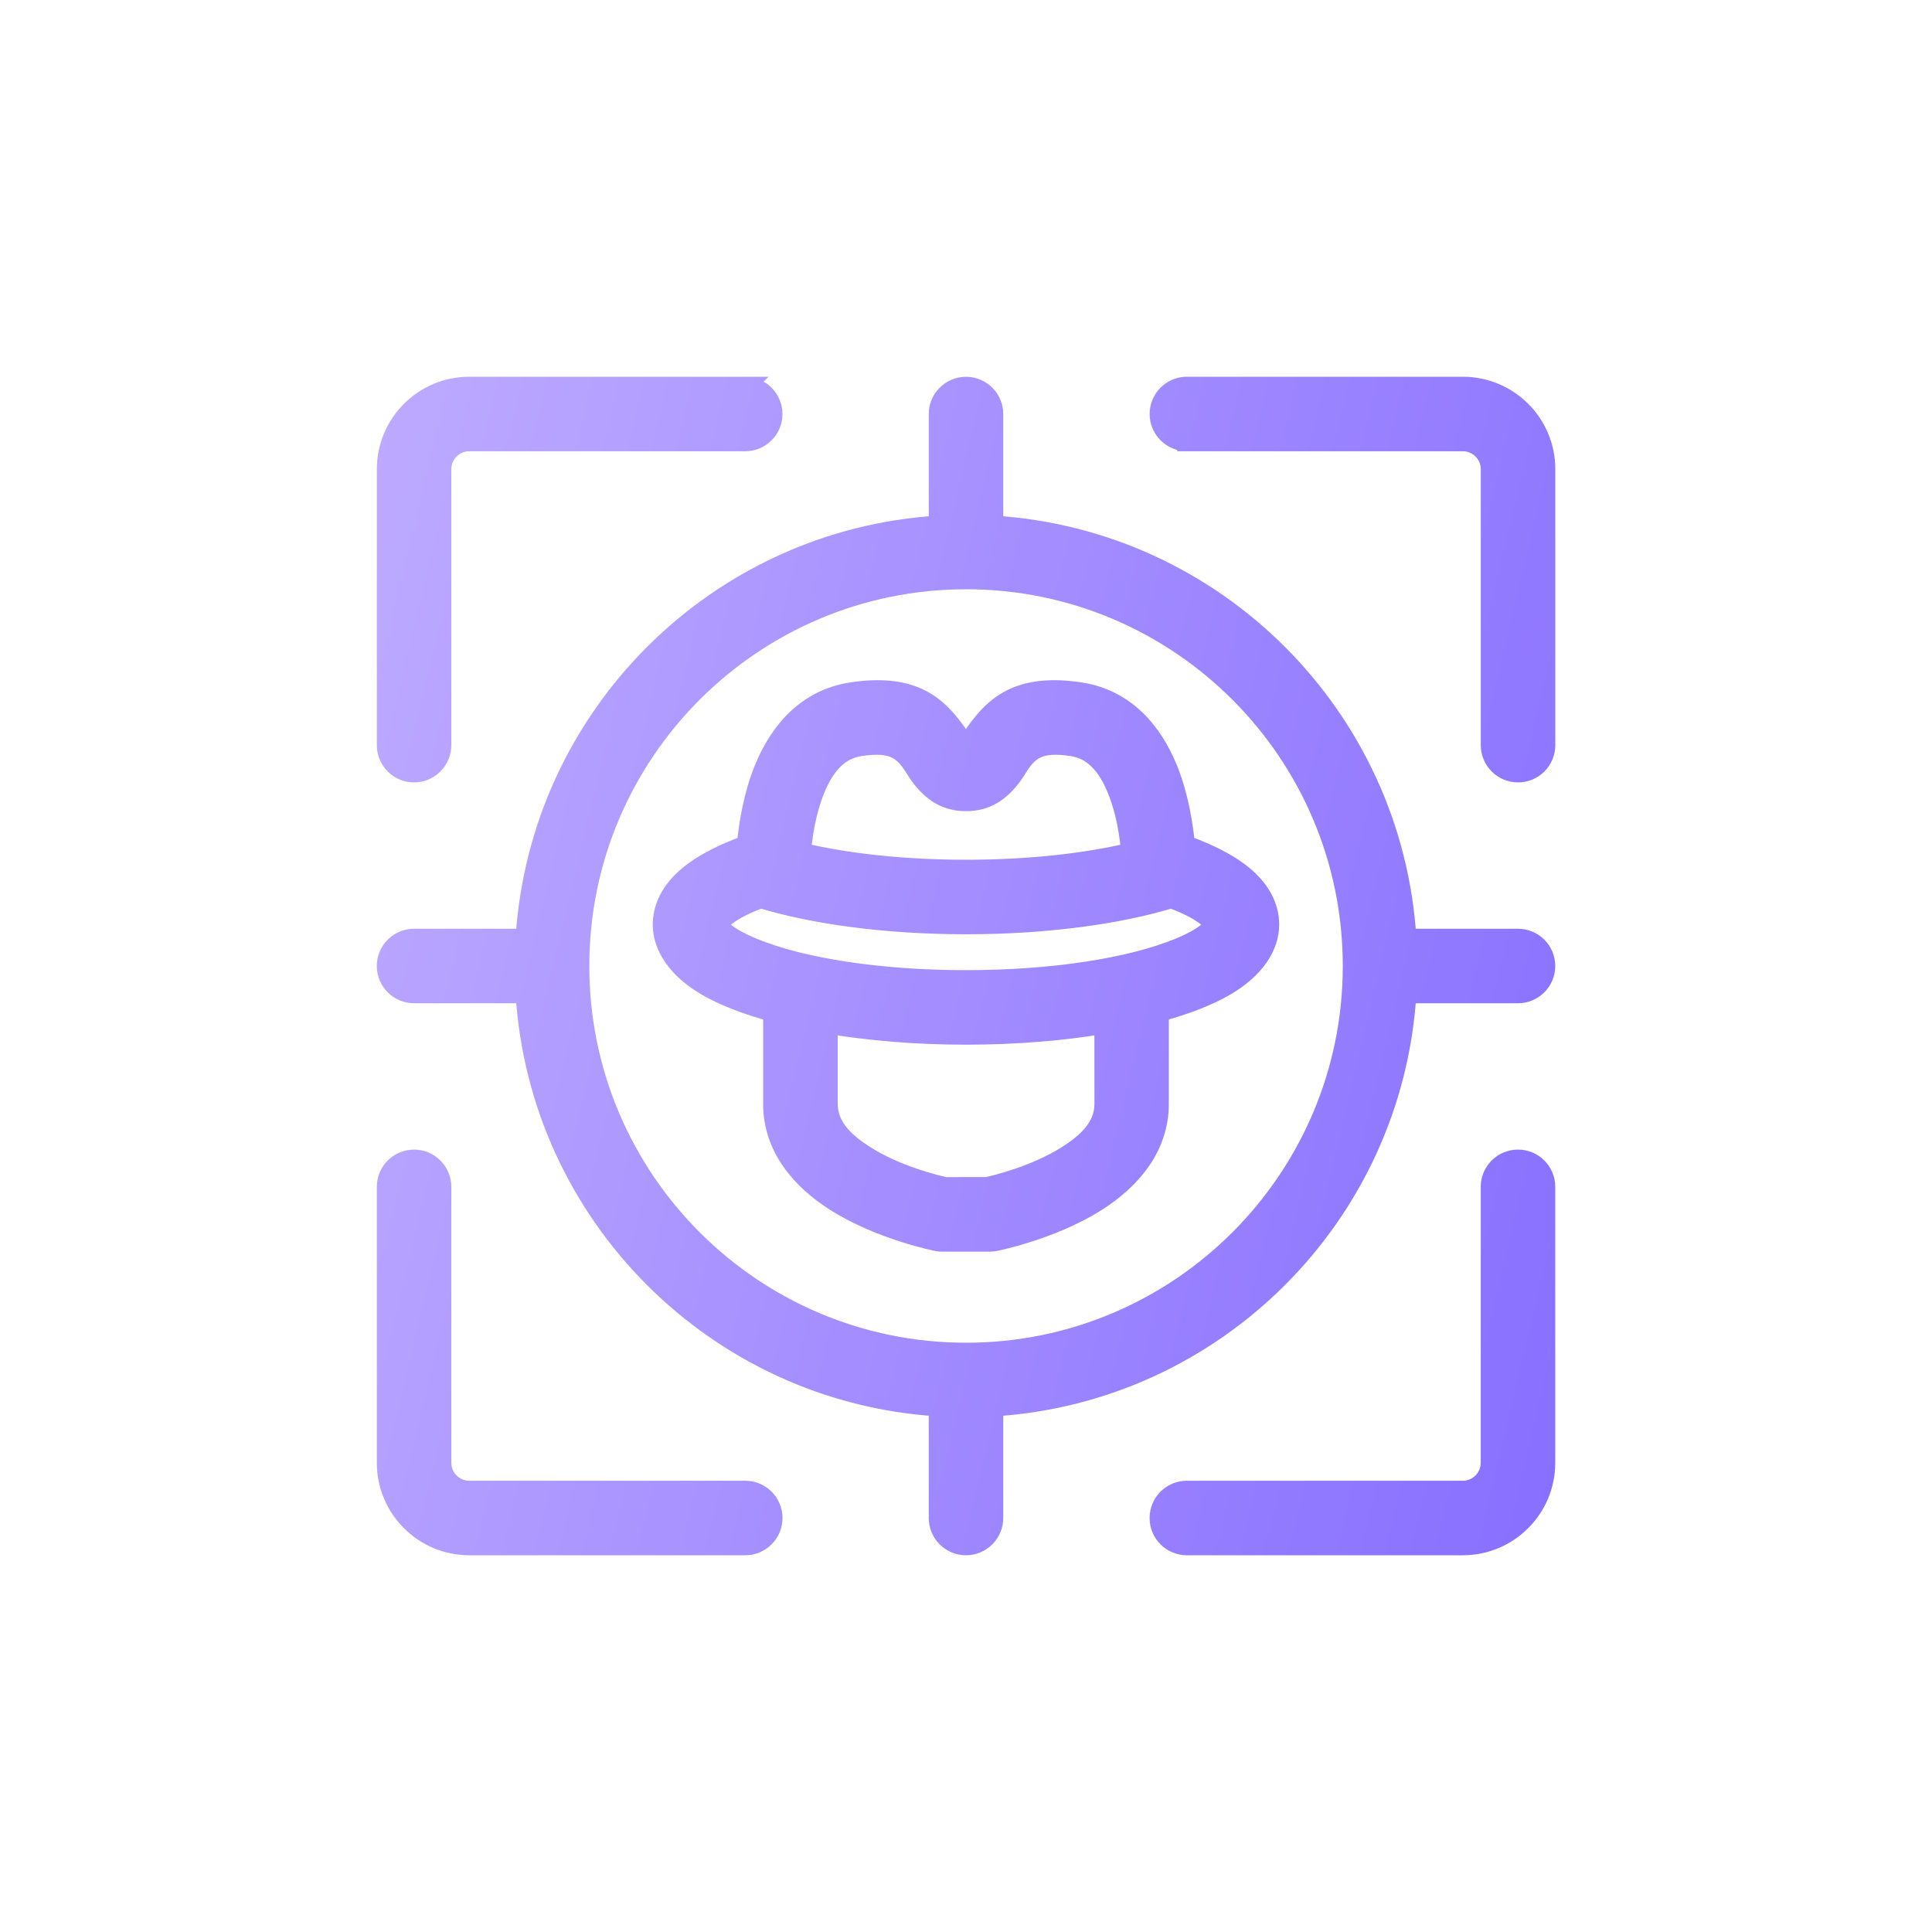 <svg fill="none" height="40" viewBox="0 0 40 40" width="40" xmlns="http://www.w3.org/2000/svg" xmlns:xlink="http://www.w3.org/1999/xlink"><linearGradient id="a" gradientUnits="userSpaceOnUse" x1="8" x2="36.128" y1="8" y2="14.718"><stop offset="0" stop-color="#bdaaff"/><stop offset="1" stop-color="#886fff"/></linearGradient><mask id="b" fill="#000" height="26" maskUnits="userSpaceOnUse" width="26" x="7" y="7"><path d="m7 7h26v26h-26z" fill="#fff"/><path clip-rule="evenodd" d="m19.429 10.875c-4.591.283-8.27 3.962-8.554 8.554h-2.303c-.315 0-.571.256-.571.571s.256.571.571.571h2.303c.283 4.591 3.962 8.27 8.554 8.554v2.304c0 .315.256.571.571.571s.571-.256.571-.571v-2.304c4.591-.283 8.27-3.962 8.554-8.554h2.304c.315 0 .571-.256.571-.571s-.256-.571-.571-.571h-2.304c-.283-4.591-3.962-8.27-8.554-8.554v-2.303c0-.315-.256-.571-.571-.571s-.571.256-.571.571zm-4 19.982h-5.714c-.315 0-.571-.256-.571-.571v-5.714c0-.315-.256-.571-.571-.571s-.571.256-.571.571v5.714c0 .946.768 1.714 1.714 1.714h5.714c.315 0 .571-.256.571-.571 0-.316-.256-.572-.571-.572zm9.143 1.143h5.714c.946 0 1.714-.768 1.714-1.714v-5.714c0-.315-.256-.571-.571-.571-.316 0-.572.256-.572.571v5.714c0 .315-.256.571-.571.571h-5.714c-.315 0-.571.256-.571.572 0 .315.256.571.571.571zm-4.571-20c4.415 0 8 3.585 8 8s-3.585 8-8 8-8-3.585-8-8 3.585-8 8-8zm-4.542 5.493c-.594.21-1.043.468-1.319.736-.293.285-.425.6-.425.914 0 .442.288.914.923 1.282.345.199.808.38 1.362.531v1.901c0 .889.57 1.566 1.301 2.028.934.59 2.1.819 2.1.819.036.007.073.01.109.01h.979c.037 0 .073-.003.109-.01 0 0 1.167-.229 2.1-.819.731-.462 1.301-1.139 1.301-2.028v-1.901c.554-.151 1.018-.332 1.362-.531.635-.368.923-.84.923-1.282 0-.314-.132-.629-.425-.914-.276-.269-.726-.526-1.319-.736-.041-.43-.136-1.027-.359-1.575-.319-.781-.886-1.446-1.809-1.59-1.202-.187-1.707.238-2.053.669-.085.105-.157.213-.228.313-.025.035-.065.083-.093.117-.028-.033-.067-.081-.093-.117-.071-.101-.143-.209-.228-.313-.346-.431-.851-.856-2.053-.669-.922.143-1.49.809-1.809 1.59-.223.548-.319 1.146-.359 1.575zm7.399 3.71c-.85.143-1.823.226-2.857.226s-2.007-.083-2.857-.226v1.654c0 .483.37.811.768 1.062.653.413 1.447.606 1.658.652l.864-.001c.207-.045 1.002-.238 1.657-.651.398-.251.768-.579.768-1.062zm-7.107-2.601c1.082.331 2.586.541 4.25.541s3.168-.21 4.249-.54c.302.111.55.234.728.371.057.043.104.086.14.133.01.014.026.022.026.037 0 .048-.055.074-.102.117-.15.134-.371.254-.646.366-.992.405-2.592.659-4.395.659s-3.403-.254-4.395-.659c-.274-.113-.496-.232-.646-.366-.047-.043-.102-.069-.102-.117 0-.015.016-.023.026-.037.035-.046.083-.089.14-.133.178-.137.426-.26.727-.371zm7.661-.956c-.029-.343-.101-.842-.287-1.297-.17-.417-.434-.816-.926-.893-.339-.052-.573-.035-.742.047-.274.132-.371.393-.506.569-.242.319-.521.522-.95.522s-.709-.203-.95-.522c-.134-.176-.232-.437-.506-.569-.169-.082-.402-.099-.742-.047-.493.077-.756.475-.926.893-.186.455-.258.954-.287 1.297.935.223 2.122.354 3.411.354s2.475-.131 3.411-.354zm-7.982-9.646h-5.714c-.946 0-1.714.768-1.714 1.714v5.714c0 .315.256.571.571.571s.571-.256.571-.571v-5.714c0-.315.256-.571.571-.571h5.714c.315 0 .571-.256.571-.571s-.256-.571-.571-.571zm9.143 1.143h5.714c.315 0 .571.256.571.571v5.714c0 .315.256.571.572.571.315 0 .571-.256.571-.571v-5.714c0-.946-.768-1.714-1.714-1.714h-5.714c-.315 0-.571.256-.571.571s.256.571.571.571z" fill="#000" fill-rule="evenodd"/></mask><g clip-rule="evenodd" fill-rule="evenodd"><path d="m19.429 10.875c-4.591.283-8.27 3.962-8.554 8.554h-2.303c-.315 0-.571.256-.571.571s.256.571.571.571h2.303c.283 4.591 3.962 8.27 8.554 8.554v2.304c0 .315.256.571.571.571s.571-.256.571-.571v-2.304c4.591-.283 8.27-3.962 8.554-8.554h2.304c.315 0 .571-.256.571-.571s-.256-.571-.571-.571h-2.304c-.283-4.591-3.962-8.27-8.554-8.554v-2.303c0-.315-.256-.571-.571-.571s-.571.256-.571.571zm-4 19.982h-5.714c-.315 0-.571-.256-.571-.571v-5.714c0-.315-.256-.571-.571-.571s-.571.256-.571.571v5.714c0 .946.768 1.714 1.714 1.714h5.714c.315 0 .571-.256.571-.571 0-.316-.256-.572-.571-.572zm9.143 1.143h5.714c.946 0 1.714-.768 1.714-1.714v-5.714c0-.315-.256-.571-.571-.571-.316 0-.572.256-.572.571v5.714c0 .315-.256.571-.571.571h-5.714c-.315 0-.571.256-.571.572 0 .315.256.571.571.571zm-4.571-20c4.415 0 8 3.585 8 8s-3.585 8-8 8-8-3.585-8-8 3.585-8 8-8zm-4.542 5.493c-.594.21-1.043.468-1.319.736-.293.285-.425.6-.425.914 0 .442.288.914.923 1.282.345.199.808.38 1.362.531v1.901c0 .889.57 1.566 1.301 2.028.934.59 2.1.819 2.1.819.036.007.073.01.109.01h.979c.037 0 .073-.003.109-.01 0 0 1.167-.229 2.1-.819.731-.462 1.301-1.139 1.301-2.028v-1.901c.554-.151 1.018-.332 1.362-.531.635-.368.923-.84.923-1.282 0-.314-.132-.629-.425-.914-.276-.269-.726-.526-1.319-.736-.041-.43-.136-1.027-.359-1.575-.319-.781-.886-1.446-1.809-1.59-1.202-.187-1.707.238-2.053.669-.085.105-.157.213-.228.313-.025.035-.065.083-.093.117-.028-.033-.067-.081-.093-.117-.071-.101-.143-.209-.228-.313-.346-.431-.851-.856-2.053-.669-.922.143-1.49.809-1.809 1.59-.223.548-.319 1.146-.359 1.575zm7.399 3.71c-.85.143-1.823.226-2.857.226s-2.007-.083-2.857-.226v1.654c0 .483.37.811.768 1.062.653.413 1.447.606 1.658.652l.864-.001c.207-.045 1.002-.238 1.657-.651.398-.251.768-.579.768-1.062zm-7.107-2.601c1.082.331 2.586.541 4.25.541s3.168-.21 4.249-.54c.302.111.55.234.728.371.057.043.104.086.14.133.01.014.026.022.026.037 0 .048-.055.074-.102.117-.15.134-.371.254-.646.366-.992.405-2.592.659-4.395.659s-3.403-.254-4.395-.659c-.274-.113-.496-.232-.646-.366-.047-.043-.102-.069-.102-.117 0-.015.016-.023.026-.037.035-.046.083-.089.14-.133.178-.137.426-.26.727-.371zm7.661-.956c-.029-.343-.101-.842-.287-1.297-.17-.417-.434-.816-.926-.893-.339-.052-.573-.035-.742.047-.274.132-.371.393-.506.569-.242.319-.521.522-.95.522s-.709-.203-.95-.522c-.134-.176-.232-.437-.506-.569-.169-.082-.402-.099-.742-.047-.493.077-.756.475-.926.893-.186.455-.258.954-.287 1.297.935.223 2.122.354 3.411.354s2.475-.131 3.411-.354zm-7.982-9.646h-5.714c-.946 0-1.714.768-1.714 1.714v5.714c0 .315.256.571.571.571s.571-.256.571-.571v-5.714c0-.315.256-.571.571-.571h5.714c.315 0 .571-.256.571-.571s-.256-.571-.571-.571zm9.143 1.143h5.714c.315 0 .571.256.571.571v5.714c0 .315.256.571.572.571.315 0 .571-.256.571-.571v-5.714c0-.946-.768-1.714-1.714-1.714h-5.714c-.315 0-.571.256-.571.571s.256.571.571.571z" fill="url(#a)"/><path d="m19.429 10.875c-4.591.283-8.27 3.962-8.554 8.554h-2.303c-.315 0-.571.256-.571.571s.256.571.571.571h2.303c.283 4.591 3.962 8.27 8.554 8.554v2.304c0 .315.256.571.571.571s.571-.256.571-.571v-2.304c4.591-.283 8.27-3.962 8.554-8.554h2.304c.315 0 .571-.256.571-.571s-.256-.571-.571-.571h-2.304c-.283-4.591-3.962-8.27-8.554-8.554v-2.303c0-.315-.256-.571-.571-.571s-.571.256-.571.571zm-4 19.982h-5.714c-.315 0-.571-.256-.571-.571v-5.714c0-.315-.256-.571-.571-.571s-.571.256-.571.571v5.714c0 .946.768 1.714 1.714 1.714h5.714c.315 0 .571-.256.571-.571 0-.316-.256-.572-.571-.572zm9.143 1.143h5.714c.946 0 1.714-.768 1.714-1.714v-5.714c0-.315-.256-.571-.571-.571-.316 0-.572.256-.572.571v5.714c0 .315-.256.571-.571.571h-5.714c-.315 0-.571.256-.571.572 0 .315.256.571.571.571zm-4.571-20c4.415 0 8 3.585 8 8s-3.585 8-8 8-8-3.585-8-8 3.585-8 8-8zm-4.542 5.493c-.594.21-1.043.468-1.319.736-.293.285-.425.6-.425.914 0 .442.288.914.923 1.282.345.199.808.38 1.362.531v1.901c0 .889.57 1.566 1.301 2.028.934.59 2.1.819 2.1.819.036.007.073.01.109.01h.979c.037 0 .073-.003.109-.01 0 0 1.167-.229 2.1-.819.731-.462 1.301-1.139 1.301-2.028v-1.901c.554-.151 1.018-.332 1.362-.531.635-.368.923-.84.923-1.282 0-.314-.132-.629-.425-.914-.276-.269-.726-.526-1.319-.736-.041-.43-.136-1.027-.359-1.575-.319-.781-.886-1.446-1.809-1.59-1.202-.187-1.707.238-2.053.669-.085.105-.157.213-.228.313-.025.035-.065.083-.093.117-.028-.033-.067-.081-.093-.117-.071-.101-.143-.209-.228-.313-.346-.431-.851-.856-2.053-.669-.922.143-1.49.809-1.809 1.59-.223.548-.319 1.146-.359 1.575zm7.399 3.71c-.85.143-1.823.226-2.857.226s-2.007-.083-2.857-.226v1.654c0 .483.37.811.768 1.062.653.413 1.447.606 1.658.652l.864-.001c.207-.045 1.002-.238 1.657-.651.398-.251.768-.579.768-1.062zm-7.107-2.601c1.082.331 2.586.541 4.25.541s3.168-.21 4.249-.54c.302.111.55.234.728.371.057.043.104.086.14.133.01.014.026.022.026.037 0 .048-.055.074-.102.117-.15.134-.371.254-.646.366-.992.405-2.592.659-4.395.659s-3.403-.254-4.395-.659c-.274-.113-.496-.232-.646-.366-.047-.043-.102-.069-.102-.117 0-.015.016-.023.026-.037.035-.046.083-.089.14-.133.178-.137.426-.26.727-.371zm7.661-.956c-.029-.343-.101-.842-.287-1.297-.17-.417-.434-.816-.926-.893-.339-.052-.573-.035-.742.047-.274.132-.371.393-.506.569-.242.319-.521.522-.95.522s-.709-.203-.95-.522c-.134-.176-.232-.437-.506-.569-.169-.082-.402-.099-.742-.047-.493.077-.756.475-.926.893-.186.455-.258.954-.287 1.297.935.223 2.122.354 3.411.354s2.475-.131 3.411-.354zm-7.982-9.646h-5.714c-.946 0-1.714.768-1.714 1.714v5.714c0 .315.256.571.571.571s.571-.256.571-.571v-5.714c0-.315.256-.571.571-.571h5.714c.315 0 .571-.256.571-.571s-.256-.571-.571-.571zm9.143 1.143h5.714c.315 0 .571.256.571.571v5.714c0 .315.256.571.572.571.315 0 .571-.256.571-.571v-5.714c0-.946-.768-1.714-1.714-1.714h-5.714c-.315 0-.571.256-.571.571s.256.571.571.571z" mask="url(#b)" stroke="url(#a)" stroke-width=".4"/></g></svg>
